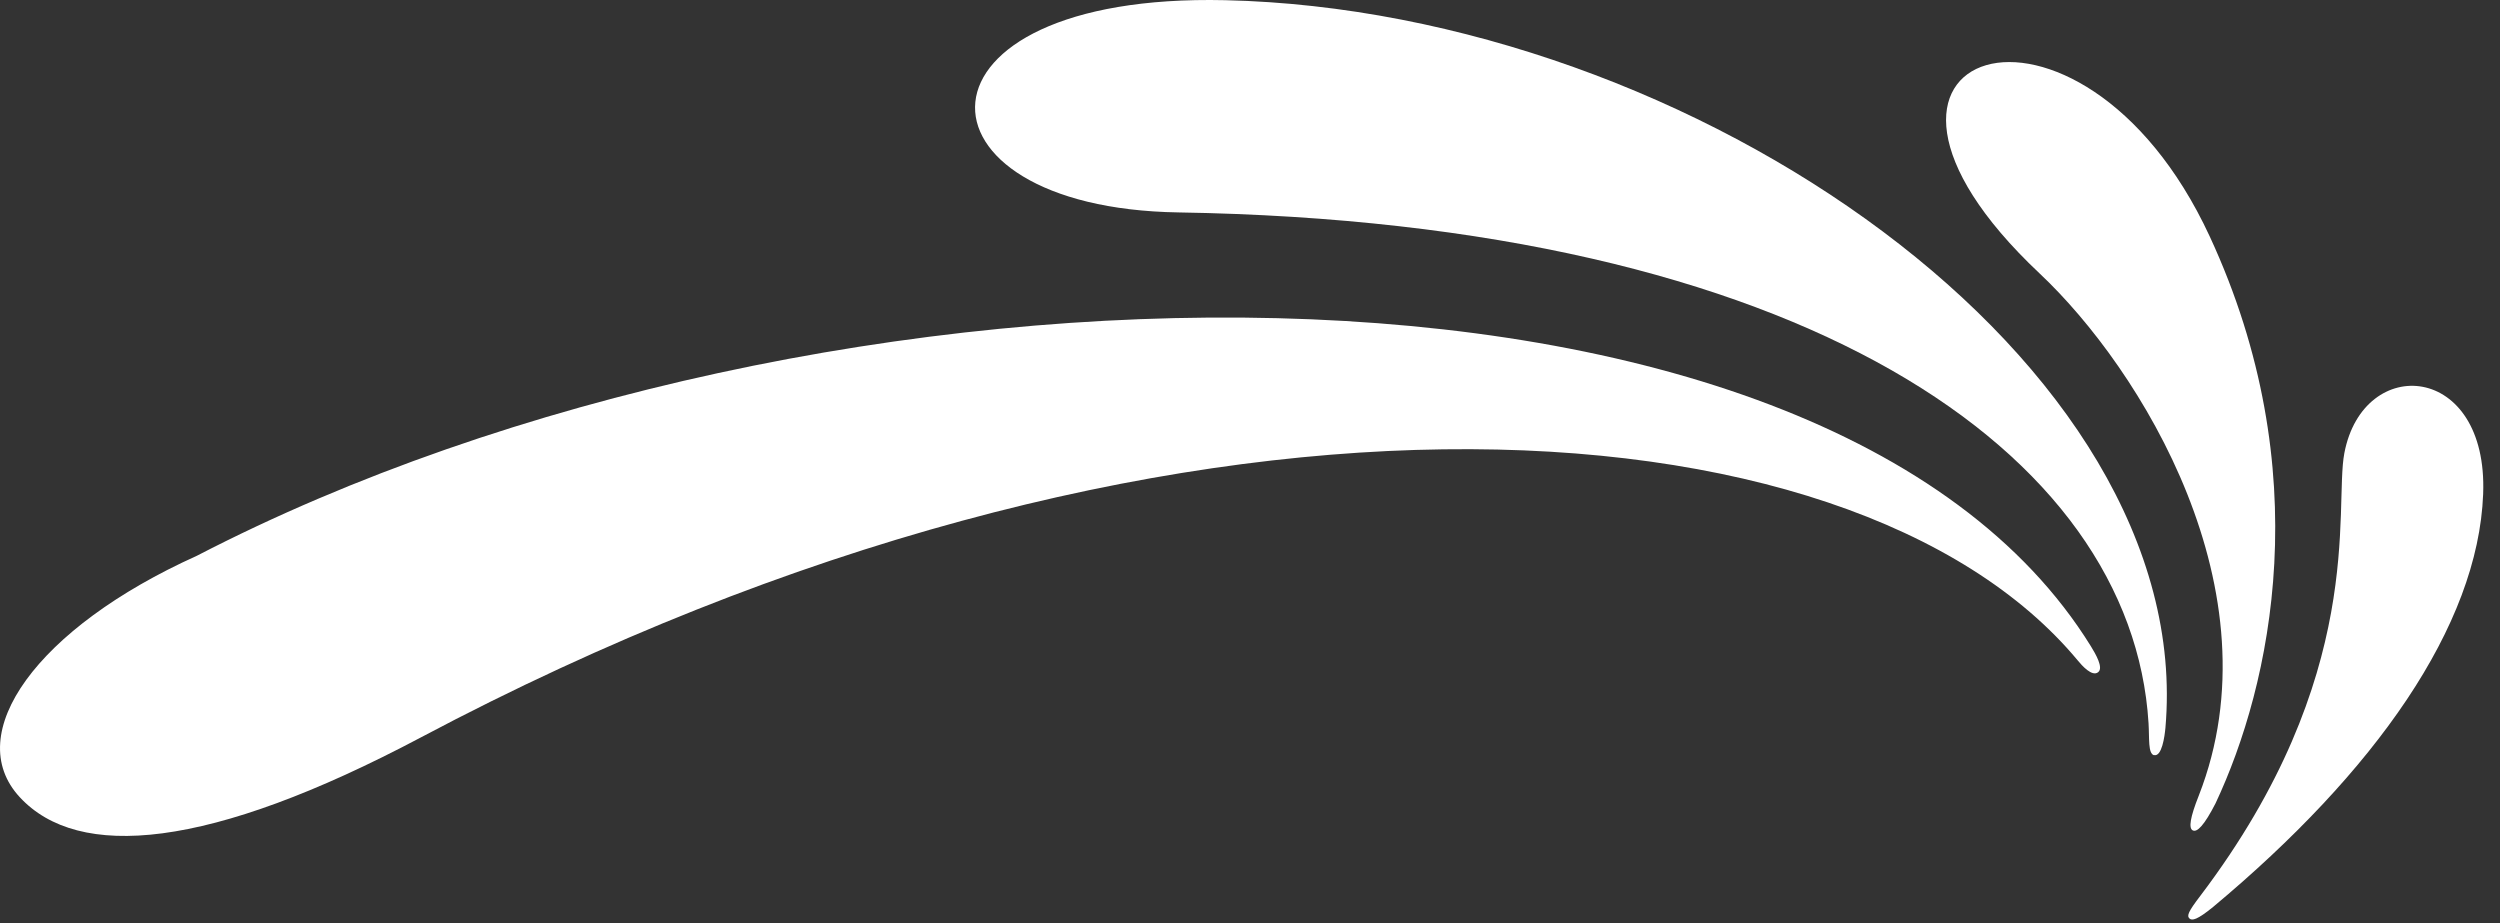 <svg xmlns="http://www.w3.org/2000/svg" fill="none" viewBox="0 0 65 24" height="24" width="65">
<rect x="0" y="0" width="65" height="24" fill="#333333" stroke="none"/>
<path fill="white" d="M56.005 19.636C55.845 19.594 55.887 19.201 55.862 18.803C55.431 11.777 46.887 5.785 30.64 5.523C23.436 5.409 23.356 -0.189 31.857 0.005C44.01 0.284 57.129 9.444 56.301 18.926C56.28 19.15 56.208 19.682 56.005 19.632V19.636Z"></path>
<path fill="white" d="M64.562 12.845C64.431 16.281 61.748 20.071 57.539 23.582C57.125 23.92 56.994 23.941 56.927 23.882C56.85 23.81 56.897 23.7 57.206 23.295C61.558 17.552 60.679 13.222 60.953 11.781C61.448 9.186 64.693 9.427 64.562 12.841V12.845Z"></path>
<path fill="white" d="M54.552 17.477C54.395 17.604 54.129 17.304 54.019 17.169C48.146 10.112 30.26 8.929 10.954 19.167C5.407 22.108 2.035 22.37 0.514 20.727C-1.007 19.087 0.945 16.332 5.115 14.452C21.323 6.056 47.419 5.587 54.362 16.801C54.492 17.012 54.691 17.359 54.556 17.473L54.552 17.477Z"></path>
<path fill="white" d="M57.452 6.145C60.279 12.242 59.054 17.802 57.604 20.887C57.309 21.462 57.123 21.652 57.008 21.588C56.903 21.529 56.941 21.259 57.169 20.684C59.244 15.377 55.665 9.588 53.028 7.108C46.821 1.264 54.063 -1.165 57.452 6.145Z"></path>
</svg>

